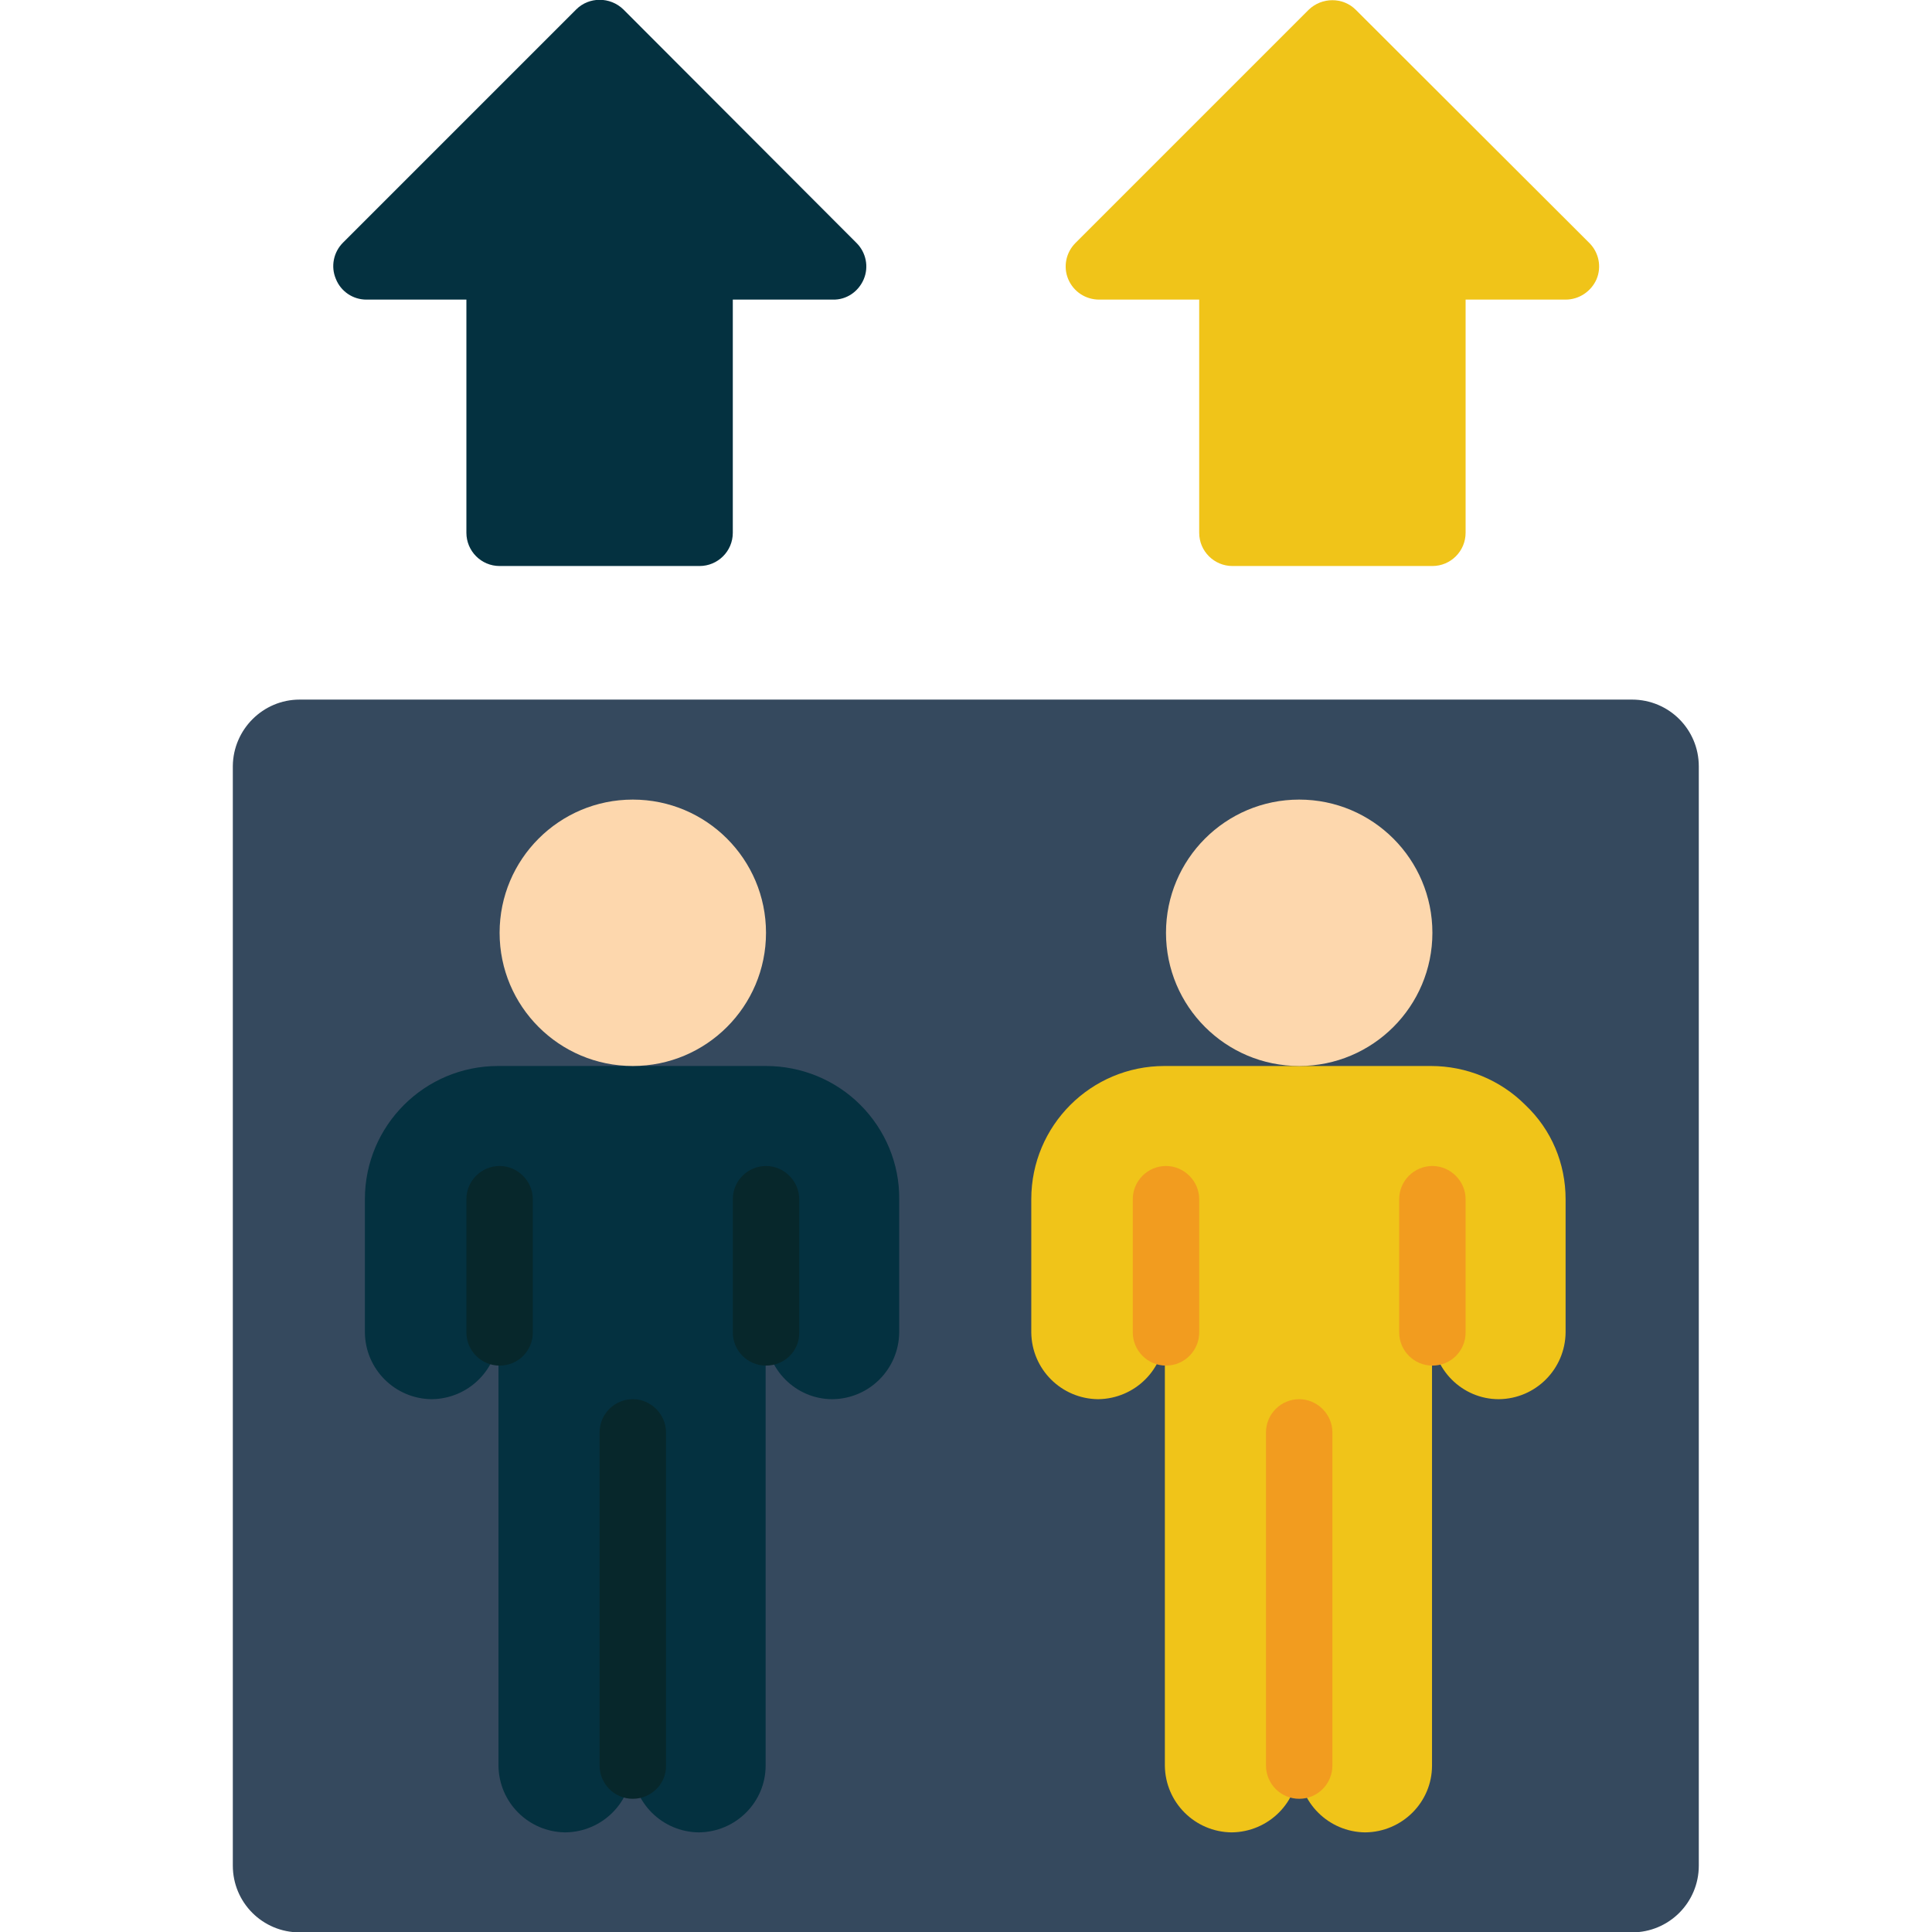 <?xml version="1.0" encoding="utf-8"?>
<!-- Generator: Adobe Illustrator 25.2.1, SVG Export Plug-In . SVG Version: 6.00 Build 0)  -->
<svg version="1.1" id="Calque_1" xmlns="http://www.w3.org/2000/svg" xmlns:xlink="http://www.w3.org/1999/xlink" x="0px" y="0px"
	 viewBox="0 0 512 512" style="enable-background:new 0 0 512 512;" xml:space="preserve">
<style type="text/css">
	.st0{fill:#35495E;}
	.st1{fill:#043140;}
	.st2{fill:#F0C419;}
	.st3{fill:#FDD7AD;}
	.st4{fill:#07272B;}
	.st5{fill:#F29C1F;}
</style>
<g id="_x30_15---Lifts_1_">
	<path id="Rectangle-path_1_" class="st0" d="M79.4,185.4h353.1c9.8,0,17.7,7.9,17.7,17.7v291.3c0,9.8-7.9,17.7-17.7,17.7H79.4
		c-9.8,0-17.7-7.9-17.7-17.7V203C61.8,193.3,69.7,185.4,79.4,185.4z"/>
	<path id="Shape_19_" class="st1" d="M238.3,317.8v35.3c-0.1,9.7-7.9,17.6-17.7,17.7c-9.7,0-17.6-7.9-17.7-17.7v114.8
		c0,9.7-7.9,17.6-17.7,17.7c-9.7-0.1-17.6-7.9-17.7-17.7c0,9.7-7.9,17.6-17.7,17.7c-9.7-0.1-17.6-7.9-17.7-17.7V353.1
		c0,9.7-7.9,17.6-17.7,17.7c-9.7-0.1-17.6-7.9-17.7-17.7v-35.3c0-19.5,15.8-35.3,35.3-35.3H203c9.4,0,18.4,3.7,25,10.3
		C234.6,299.4,238.4,308.4,238.3,317.8z"/>
	<path id="Shape_18_" class="st2" d="M414.9,317.8v35.3c-0.1,9.7-7.9,17.6-17.7,17.7c-9.7,0-17.6-7.9-17.7-17.7v114.8
		c0,9.7-7.9,17.6-17.7,17.7c-9.7-0.1-17.6-7.9-17.7-17.7c0,9.7-7.9,17.6-17.7,17.7c-9.7-0.1-17.6-7.9-17.7-17.7V353.1
		c0,9.7-7.9,17.6-17.7,17.7c-9.7-0.1-17.6-7.9-17.7-17.7v-35.3c0-19.5,15.8-35.3,35.3-35.3h70.6c9.4,0,18.4,3.7,25,10.3
		C411.2,299.4,414.9,308.4,414.9,317.8z"/>
	<path id="Shape_17_" class="st1" d="M220.7,79.4h-26.5v61.8c0,4.9-4,8.8-8.8,8.8h-53c-4.9,0-8.8-4-8.8-8.8V79.4H97.1
		c-3.6,0-6.8-2.2-8.1-5.5c-1.4-3.3-0.6-7.1,1.9-9.6l61.8-61.8c3.4-3.4,9-3.4,12.5,0L227,64.4c2.5,2.5,3.3,6.3,1.9,9.6
		C227.5,77.3,224.3,79.5,220.7,79.4L220.7,79.4z"/>
	<path id="Shape_16_" class="st2" d="M291.3,79.4h26.5v61.8c0,4.9,4,8.8,8.8,8.8h53c4.9,0,8.8-4,8.8-8.8V79.4h26.5
		c3.6,0,6.8-2.2,8.2-5.4c1.4-3.3,0.6-7.1-1.9-9.6L359.3,2.6c-3.4-3.4-9-3.4-12.5,0l-61.8,61.8c-2.5,2.5-3.3,6.3-1.9,9.6
		C284.5,77.3,287.7,79.4,291.3,79.4z"/>
	<circle id="Oval_3_" class="st3" cx="167.7" cy="247.2" r="35.3"/>
	<g>
		<path id="Shape_15_" class="st4" d="M132.4,361.9c-4.9,0-8.8-4-8.8-8.8v-35.3c0-4.9,4-8.8,8.8-8.8s8.8,4,8.8,8.8v35.3
			C141.2,358,137.3,361.9,132.4,361.9z"/>
		<path id="Shape_14_" class="st4" d="M203,361.9c-4.9,0-8.8-4-8.8-8.8v-35.3c0-4.9,4-8.8,8.8-8.8s8.8,4,8.8,8.8v35.3
			C211.9,358,207.9,361.9,203,361.9z"/>
		<path id="Shape_13_" class="st4" d="M167.7,476.7c-4.9,0-8.8-4-8.8-8.8v-88.3c0-4.9,4-8.8,8.8-8.8s8.8,4,8.8,8.8v88.3
			C176.6,472.7,172.6,476.7,167.7,476.7z"/>
	</g>
	<circle id="Oval_2_" class="st3" cx="344.3" cy="247.2" r="35.3"/>
	<path id="Shape_12_" class="st5" d="M309,361.9c-4.9,0-8.8-4-8.8-8.8v-35.3c0-4.9,4-8.8,8.8-8.8s8.8,4,8.8,8.8v35.3
		C317.8,358,313.8,361.9,309,361.9z"/>
	<path id="Shape_11_" class="st5" d="M379.6,361.9c-4.9,0-8.8-4-8.8-8.8v-35.3c0-4.9,4-8.8,8.8-8.8s8.8,4,8.8,8.8v35.3
		C388.4,358,384.5,361.9,379.6,361.9z"/>
	<path id="Shape_10_" class="st5" d="M344.3,476.7c-4.9,0-8.8-4-8.8-8.8v-88.3c0-4.9,4-8.8,8.8-8.8s8.8,4,8.8,8.8v88.3
		C353.1,472.7,349.2,476.7,344.3,476.7z"/>
</g>
</svg>

